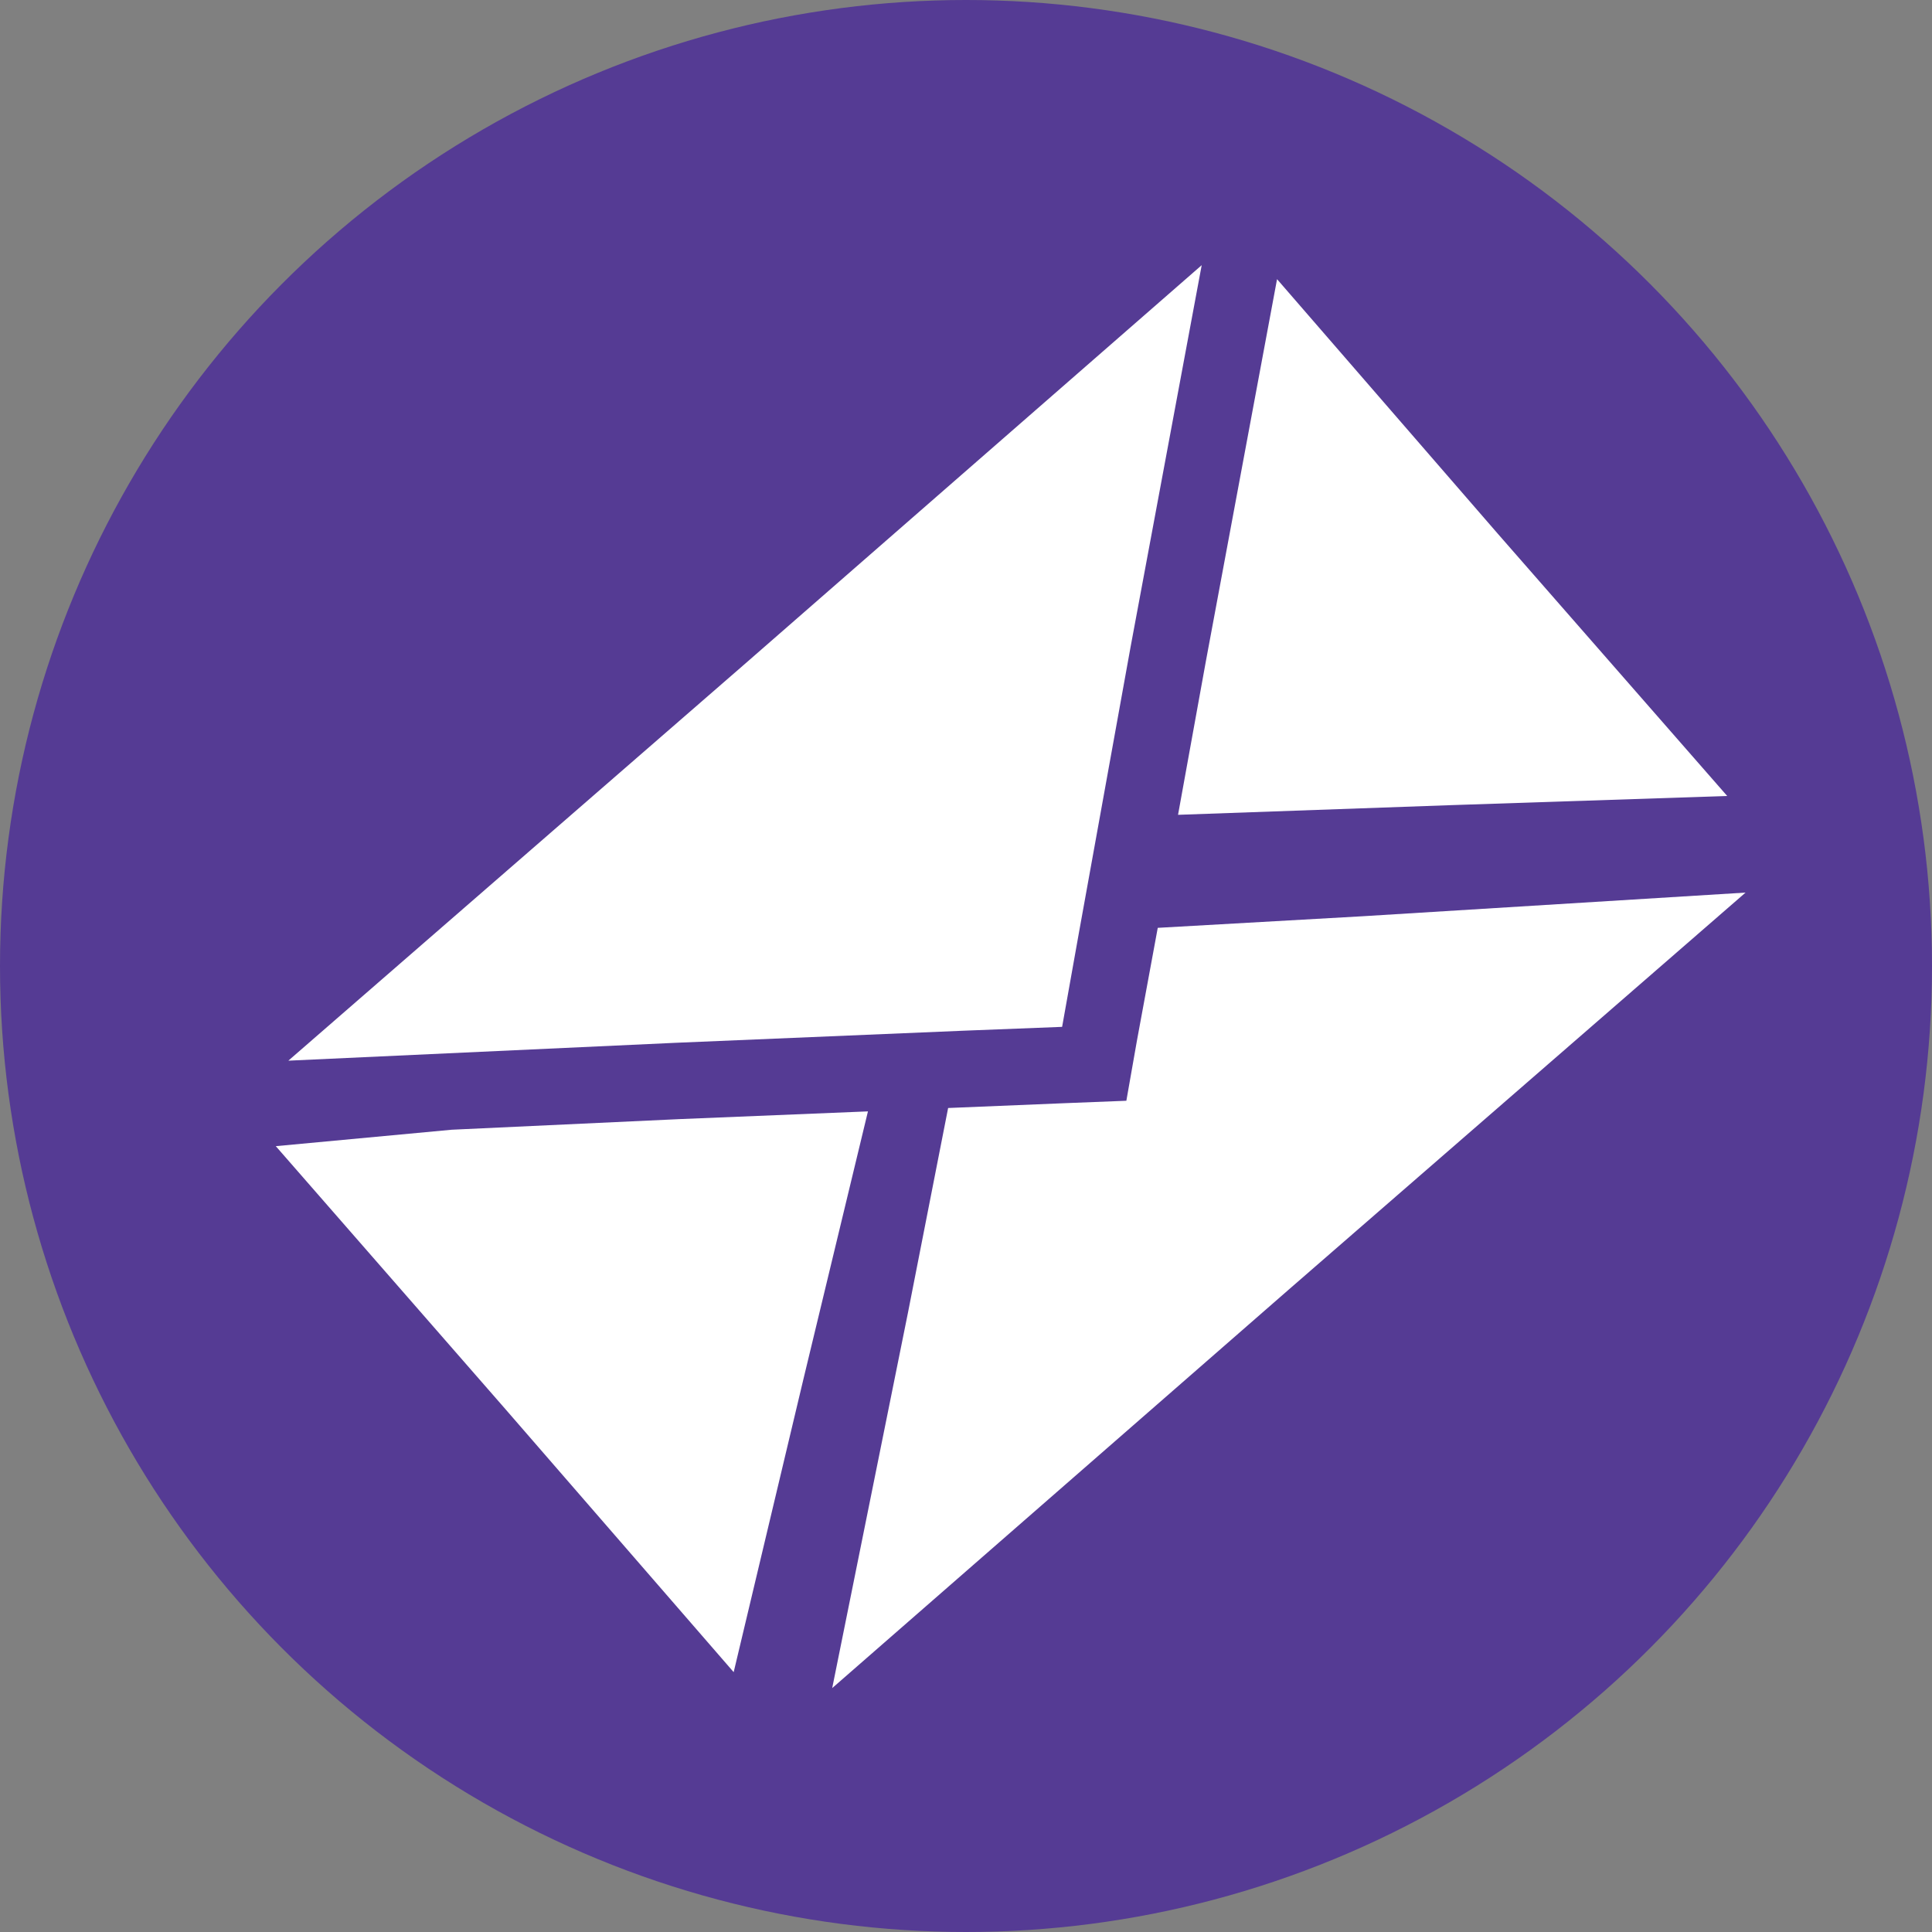 <svg id="レイヤー_1" data-name="レイヤー 1" xmlns="http://www.w3.org/2000/svg" width="40" height="40" viewBox="0 0 40 40"><rect x="0" y="0" width="40" height="40" fill="#808080" stroke="none"/><defs><style>.cls-1{fill:#553b94;}.cls-2{fill:#fff;}</style></defs><title>navi-icon-contact</title><circle class="cls-1" cx="20" cy="20" r="20"/><polygon class="cls-2" points="23.97 19.21 23.54 21.54 23.32 22.79 22.05 22.84 19.63 22.94 18.8 27.17 17.23 34.95 26.67 26.71 36.14 18.48 28.21 18.97 23.97 19.21"/><polygon class="cls-2" points="26.44 5.78 26.44 5.78 24.97 13.67 24.39 16.87 30.03 16.67 35.76 16.48 31.01 11.05 26.44 5.78"/><polygon class="cls-2" points="9.35 23.39 5.71 23.73 10.46 29.17 15.19 34.62 16.63 28.57 17.97 23.01 14.07 23.17 9.35 23.39"/><polygon class="cls-2" points="5.97 21.96 13.99 21.59 19.94 21.34 21.99 21.26 22.34 19.3 23.41 13.38 24.88 5.49 15.44 13.73 5.97 21.96"/></svg>